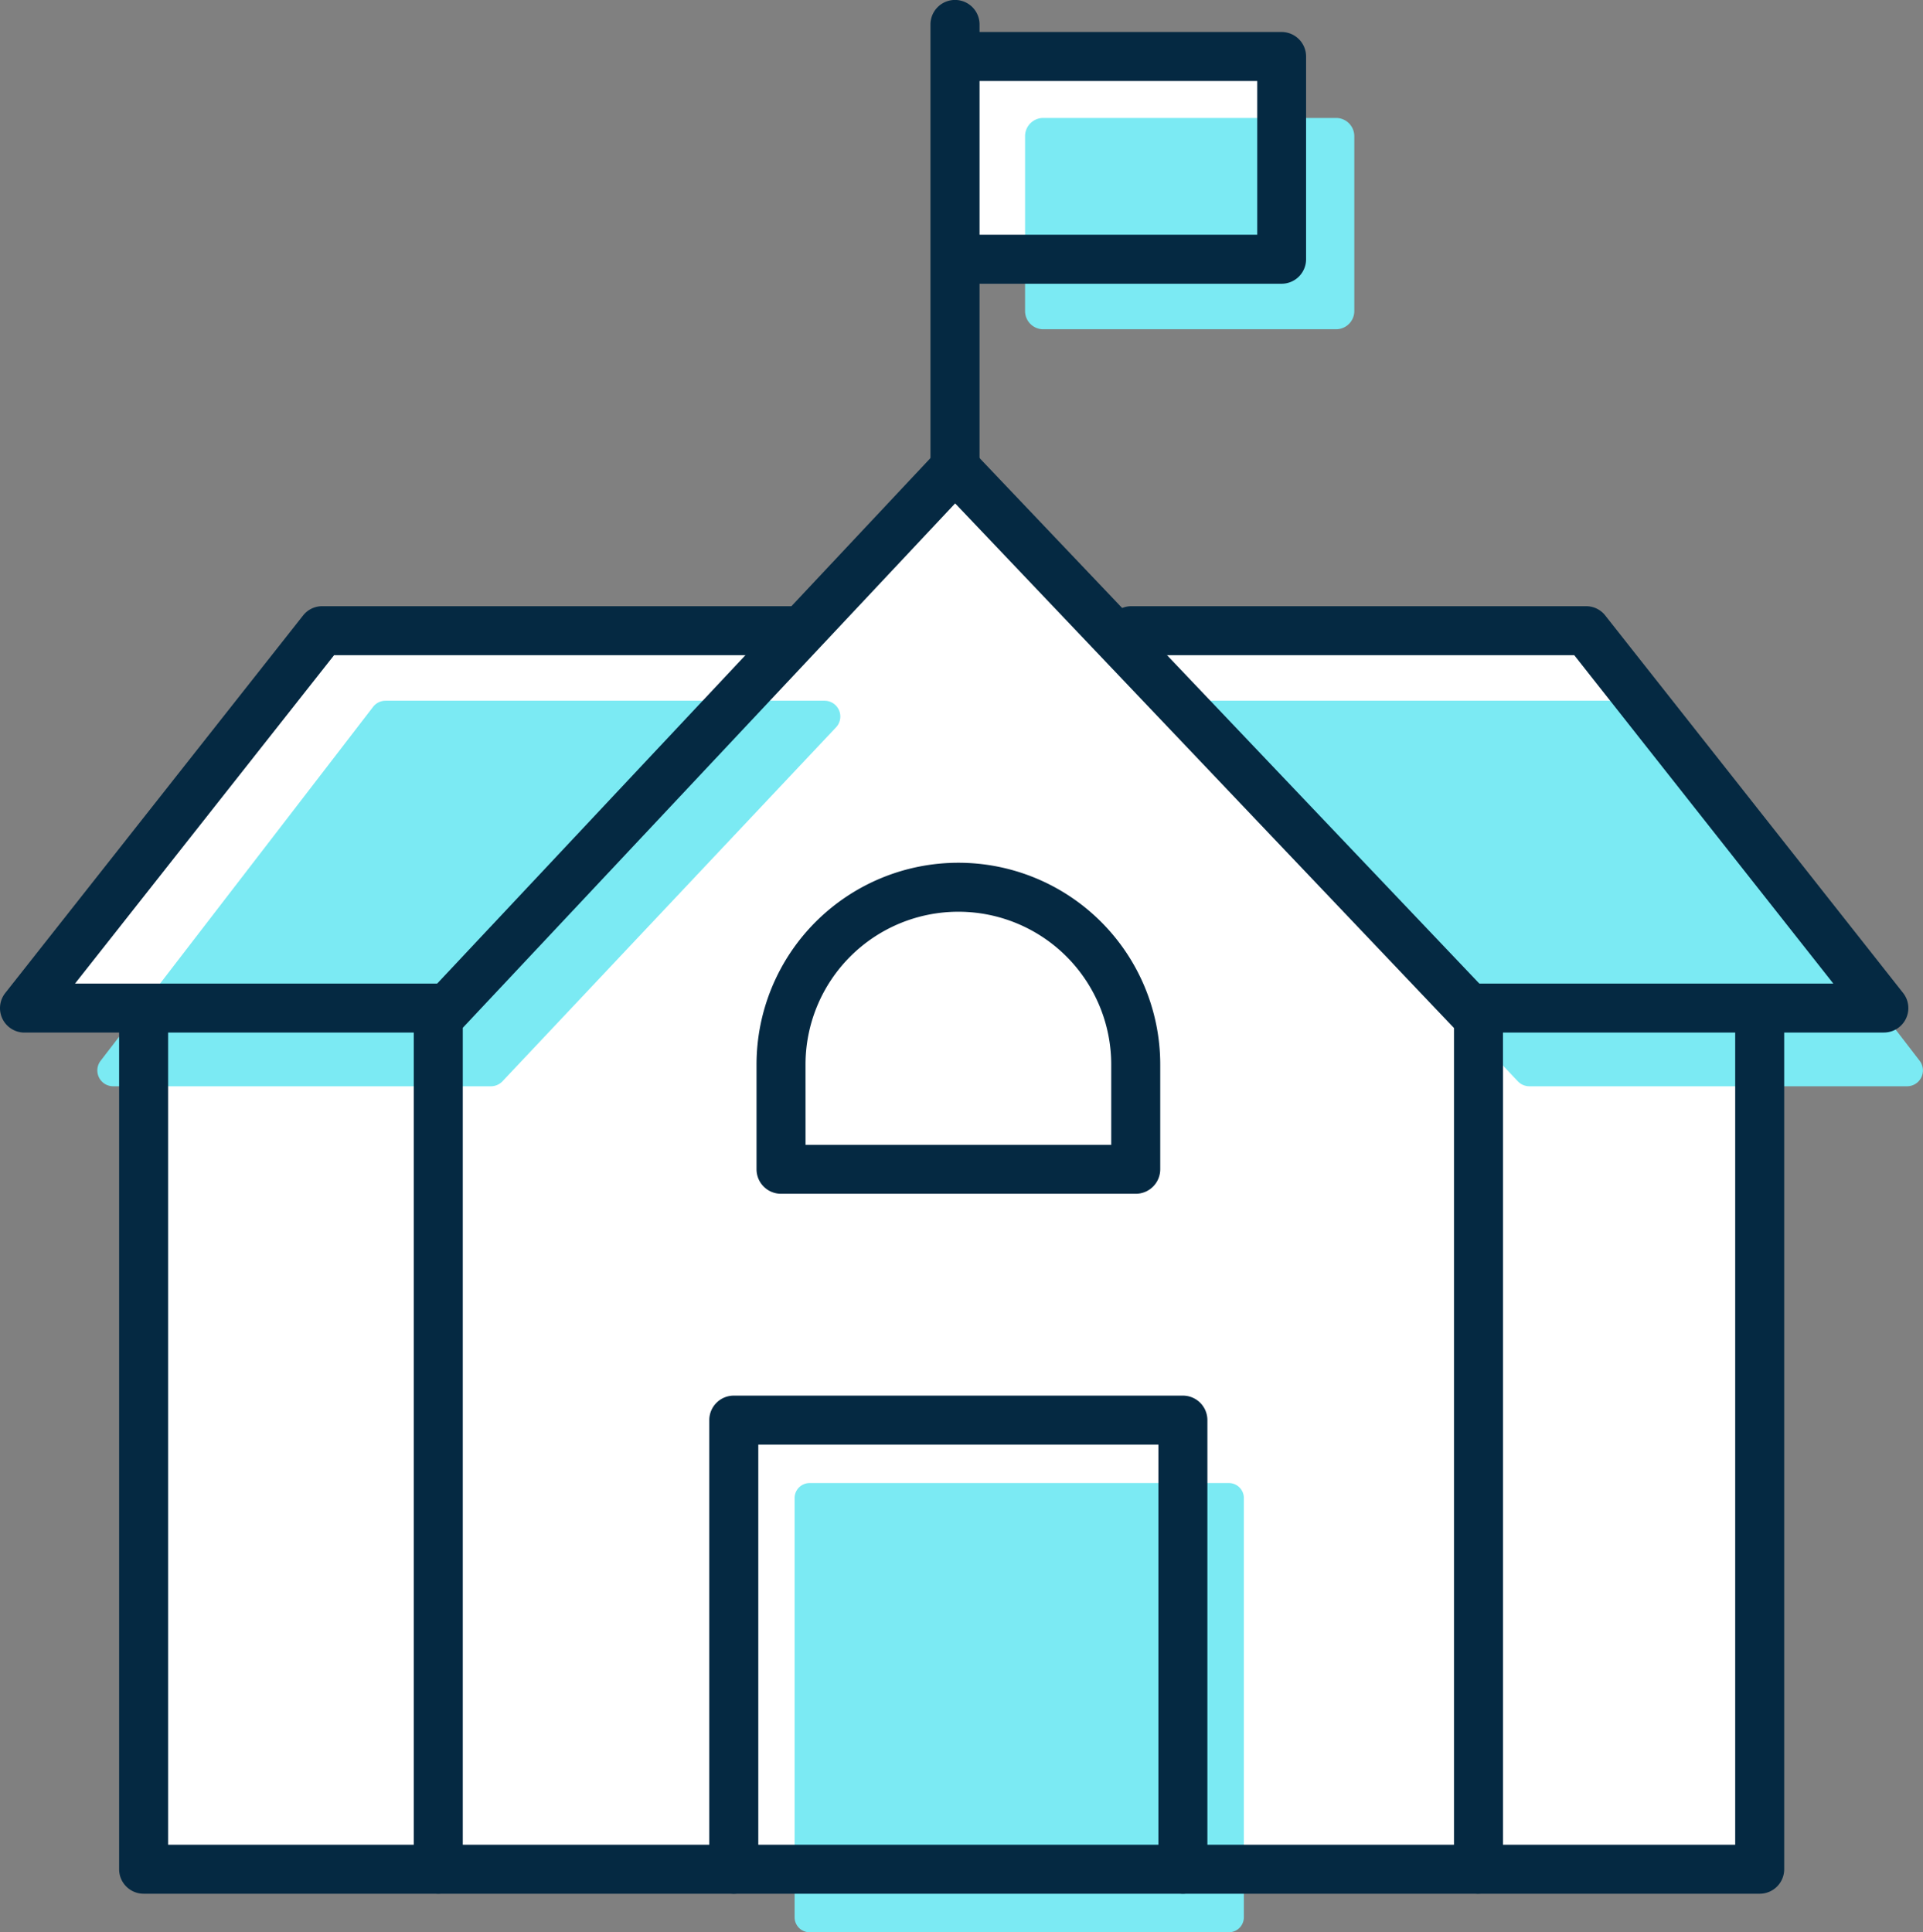 <svg xmlns="http://www.w3.org/2000/svg" xmlns:xlink="http://www.w3.org/1999/xlink" width="68.788" height="69.127" viewBox="0 0 68.788 69.127">
  <rect x="0" y="0" width="68.788" height="69.127" fill="#808080" stroke="none"/>
  <defs>
    <clipPath id="clip-path">
      <rect id="Rectangle_4552" data-name="Rectangle 4552" width="68.788" height="69.127" fill="none"/>
    </clipPath>
  </defs>
  <g id="Group_26276" data-name="Group 26276" transform="translate(0 0)">
    <rect id="Rectangle_4551" data-name="Rectangle 4551" width="11.777" height="7.559" transform="translate(34.2 1.752)" fill="#fff"/>
    <g id="Group_26275" data-name="Group 26275" transform="translate(0 0)">
      <g id="Group_26274" data-name="Group 26274" clip-path="url(#clip-path)">
        <path id="Path_18555" data-name="Path 18555" d="M26.817,9.365H16.342a.65.65,0,0,1-.65-.652V2.456a.65.65,0,0,1,.65-.65H26.817a.652.652,0,0,1,.652.65V8.713a.652.652,0,0,1-.652.652" transform="translate(20.976 2.414)" fill="#7beaf3"/>
        <path id="Path_18556" data-name="Path 18556" d="M4.635,57.085V26.21H.375L11.026,12.776h17.42l4.987-5.454,5.835,5.942,16.969-.488,10.648,13.5h-4.44V57.085Z" transform="translate(0.501 9.788)" fill="#fff"/>
        <path id="Path_18557" data-name="Path 18557" d="M27.5,10.728H11.8a.562.562,0,0,0-.446.22L1.607,23.61a.567.567,0,0,0,.449.911H15.572a.573.573,0,0,0,.411-.178L27.914,11.681a.565.565,0,0,0-.411-.953" transform="translate(1.991 14.341)" fill="#7beaf3"/>
        <path id="Path_18558" data-name="Path 18558" d="M18.629,10.728H34.337a.562.562,0,0,1,.446.22L44.525,23.61a.567.567,0,0,1-.449.911H30.561a.573.573,0,0,1-.411-.178L18.218,11.681a.565.565,0,0,1,.411-.953" transform="translate(24.144 14.341)" fill="#7beaf3"/>
        <path id="Path_18559" data-name="Path 18559" d="M44.42,58.678a.877.877,0,0,1-.876-.876V27.707L25.7,8.938,8.087,27.7V57.8a.876.876,0,1,1-1.753,0V27.356a.871.871,0,0,1,.238-.6L25.056,7.062a.872.872,0,0,1,.636-.276h0a.869.869,0,0,1,.636.273L45.053,26.751a.876.876,0,0,1,.243.605V57.8a.877.877,0,0,1-.876.876" transform="translate(8.467 9.071)" fill="#052942"/>
        <path id="Path_18560" data-name="Path 18560" d="M12.164,38.239v-15a.537.537,0,0,1,.535-.535h15a.535.535,0,0,1,.535.535v15a.534.534,0,0,1-.535.535h-15a.535.535,0,0,1-.535-.535" transform="translate(16.26 30.353)" fill="#7beaf3"/>
        <path id="Path_18561" data-name="Path 18561" d="M27.8,39.187a.877.877,0,0,1-.876-.876V23.12H12.611V38.311a.876.876,0,0,1-1.753,0V22.243a.877.877,0,0,1,.876-.876H27.8a.877.877,0,0,1,.876.876V38.311a.877.877,0,0,1-.876.876" transform="translate(14.514 28.562)" fill="#052942"/>
        <path id="Path_18562" data-name="Path 18562" d="M26.532,9.493h-11.2a.876.876,0,1,1,0-1.753H25.656v-5.5H15.327a.876.876,0,1,1,0-1.753h11.2a.877.877,0,0,1,.876.876V8.617a.877.877,0,0,1-.876.876" transform="translate(19.317 0.658)" fill="#052942"/>
        <path id="Path_18563" data-name="Path 18563" d="M25.146,25.05H12.457a.877.877,0,0,1-.876-.876V20.428a7.22,7.22,0,0,1,14.441,0v3.746a.877.877,0,0,1-.876.876M13.334,23.3H24.269V20.428a5.468,5.468,0,0,0-10.936,0Z" transform="translate(15.481 17.658)" fill="#052942"/>
        <path id="Path_18564" data-name="Path 18564" d="M60.51,47.568H2.7a.877.877,0,0,1-.876-.876V15.973a.876.876,0,1,1,1.753,0V45.815H59.633V15.973a.876.876,0,1,1,1.753,0V46.692a.877.877,0,0,1-.876.876" transform="translate(2.437 20.181)" fill="#052942"/>
        <path id="Path_18565" data-name="Path 18565" d="M15.677,24.535H.877A.874.874,0,0,1,.19,23.117L10.84,9.615a.868.868,0,0,1,.687-.334H28.333a.876.876,0,0,1,0,1.753H11.95L2.683,22.783H15.677a.876.876,0,1,1,0,1.753" transform="translate(0 12.406)" fill="#052942"/>
        <path id="Path_18566" data-name="Path 18566" d="M44.736,24.535h-14.5a.876.876,0,1,1,0-1.753H42.929L33.662,11.034H17.821a.876.876,0,1,1,0-1.753H34.085a.868.868,0,0,1,.687.334l10.651,13.5a.874.874,0,0,1-.687,1.418" transform="translate(22.651 12.406)" fill="#052942"/>
        <path id="Path_18567" data-name="Path 18567" d="M15.12,17.278a.877.877,0,0,1-.876-.876V.876A.876.876,0,1,1,16,.876V16.4a.877.877,0,0,1-.876.876" transform="translate(19.04 0)" fill="#052942"/>
      </g>
    </g>
  </g>
</svg>
